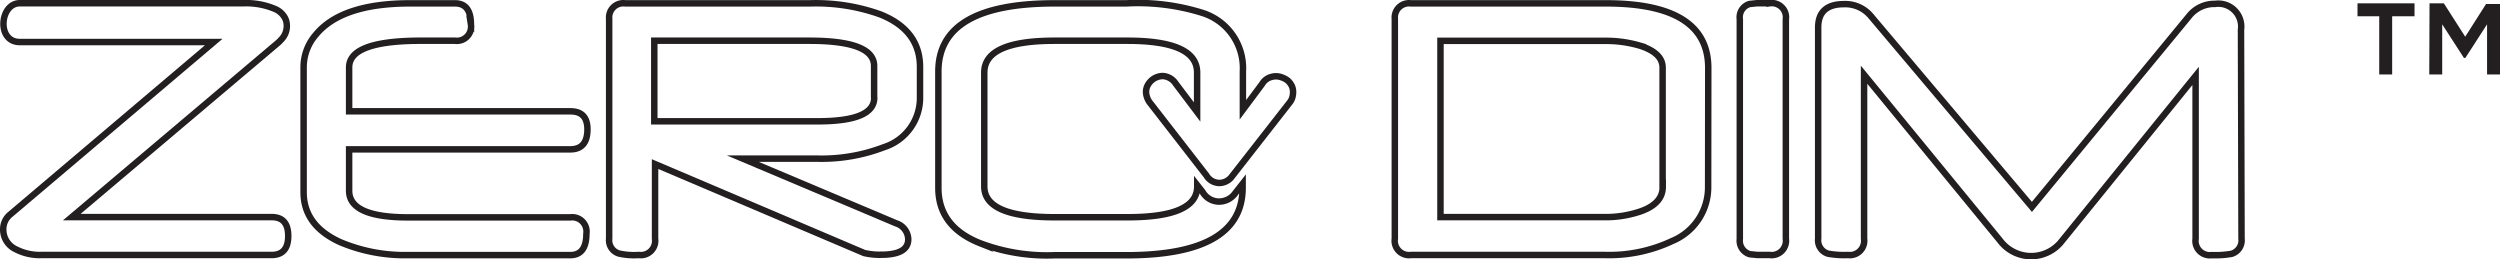 <svg xmlns="http://www.w3.org/2000/svg" viewBox="0 0 193.34 20.05"><defs><style>.cls-1{fill:none;stroke:#231f20;stroke-miterlimit:10;stroke-width:0.5px;}.cls-2{fill:#231f20;}</style></defs><title>Asset 18</title><g id="Layer_2" data-name="Layer 2"><g id="logos"><path class="cls-1" d="M45.43,10q0,1.55-1.33,1.55H27v3.2q0,2.06,4.55,2.06H44.1a1.11,1.11,0,0,1,1.25,1.26q0,1.66-1.25,1.66H31.42a12.83,12.83,0,0,1-5.1-1q-2.84-1.29-2.84-3.87V5.21a3.85,3.85,0,0,1,.94-2.52q2-2.43,7.3-2.43h3.47q1.23,0,1.23,1.63a1.1,1.1,0,0,1-1.23,1.26h-1l-.19,0-.69,0h-.48Q27,3.1,27,5.21v3.4H44.12Q45.43,8.61,45.43,10Z"/><path class="cls-1" d="M71.15,7.53a4,4,0,0,1-2.78,3.85,13.43,13.43,0,0,1-5.08.89H57.45l11.85,5a1.33,1.33,0,0,1,.94,1.23q0,1.2-2.09,1.2a5.3,5.3,0,0,1-1.31-.13L50.66,12.69v5.77a1.11,1.11,0,0,1-1.25,1.26,5.37,5.37,0,0,1-1.53-.11,1.07,1.07,0,0,1-.77-1.15v-17A1.1,1.1,0,0,1,48.35.26H62.64a14.76,14.76,0,0,1,5.46.86q3.05,1.23,3.05,4.06Zm-3.55,0V5.1q0-1.95-5-1.95h-12V9.38H63.26Q67.61,9.38,67.61,7.56Z"/><path class="cls-1" d="M132.1,14.46a4.49,4.49,0,0,1-2.76,4.17,11.45,11.45,0,0,1-5.22,1.09h-15a1.11,1.11,0,0,1-1.25-1.26v-17A1.1,1.1,0,0,1,109.1.26h15.1q7.91,0,7.91,5Zm-3.52,0V5.23q0-1.13-1.73-1.69a9.27,9.27,0,0,0-2.76-.38H111.4V16.79H124a8.41,8.41,0,0,0,2.84-.43Q128.59,15.76,128.59,14.45Z"/><path class="cls-1" d="M138.11,18.46a1.11,1.11,0,0,1-1.25,1.26l-.93,0-.61-.06a1.09,1.09,0,0,1-.77-1.18v-17a1.07,1.07,0,0,1,.75-1.17l.56-.06,1,0a1.1,1.1,0,0,1,1.25,1.25Z"/><path class="cls-1" d="M173.35,18.46a1.08,1.08,0,0,1-.77,1.17,7.18,7.18,0,0,1-1.53.1,1.11,1.11,0,0,1-1.25-1.26V5.87L159.34,18.78a3,3,0,0,1-4.52,0l-10.66-13V18.46a1.11,1.11,0,0,1-1.25,1.26,7,7,0,0,1-1.53-.1,1.08,1.08,0,0,1-.77-1.17V2.13q0-1.81,2-1.81a2.58,2.58,0,0,1,2.08.93L157.14,16,169.31,1.23a2.49,2.49,0,0,1,2-.93,1.77,1.77,0,0,1,2,2Z"/><path class="cls-1" d="M21,16.79H5.55L21.5,3.31l.12-.11h0l0,0,.08-.09a1.5,1.5,0,0,0,.45-1.41,1.2,1.2,0,0,0-.1-.29h0a1.56,1.56,0,0,0-.72-.69A5.67,5.67,0,0,0,18.85.25H1.53c-1.54,0-1.82,3,0,3h15L.81,16.57a1.47,1.47,0,0,0-.56,1.15,1.68,1.68,0,0,0,1,1.57,4,4,0,0,0,1.93.43H21q1.29,0,1.29-1.47T21,16.79Z"/><path class="cls-1" d="M99.9,6.64a1.37,1.37,0,0,0-.3-.4A1.41,1.41,0,0,0,99.17,6a1.32,1.32,0,0,0-.5-.1,1.37,1.37,0,0,0-.56.13,1.14,1.14,0,0,0-.5.46l-1.49,2V5.53A4.48,4.48,0,0,0,93,1,16.72,16.72,0,0,0,87.1.26H81.57q-9,0-9,5.27v9q0,3,3.23,4.28a14.64,14.64,0,0,0,5.77.93H87.1q9,0,9-5.22v-.31l-.55.7a1.55,1.55,0,0,1-1.31.68A1.48,1.48,0,0,1,93,14.84l-.41-.52v.1q0,2.38-5.37,2.38H81.56q-5.44,0-5.44-2.38V5.61q0-2.46,5.44-2.46h5.63q5.39,0,5.39,2.46V8.66l-1.66-2.2a1.27,1.27,0,0,0-1-.58,1.34,1.34,0,0,0-.89.36,1.4,1.4,0,0,0-.29.39,1.09,1.09,0,0,0-.11.5,1.47,1.47,0,0,0,.29.8l4.38,5.64a1.18,1.18,0,0,0,1,.58,1.23,1.23,0,0,0,1-.54l4.43-5.67a1.11,1.11,0,0,0,.21-.39,1.44,1.44,0,0,0,.06-.41A1.09,1.09,0,0,0,99.9,6.64Z"/><path class="cls-2" d="M184,1.26h-1.68v-1h4.41v1H185V5.76h-1Zm3.89-1H189l1.65,2.58L192.26.31h1.08V5.76h-1V1.88l-1.68,2.6h-.11l-1.68-2.6V5.76h-1Z"/></g></g></svg>